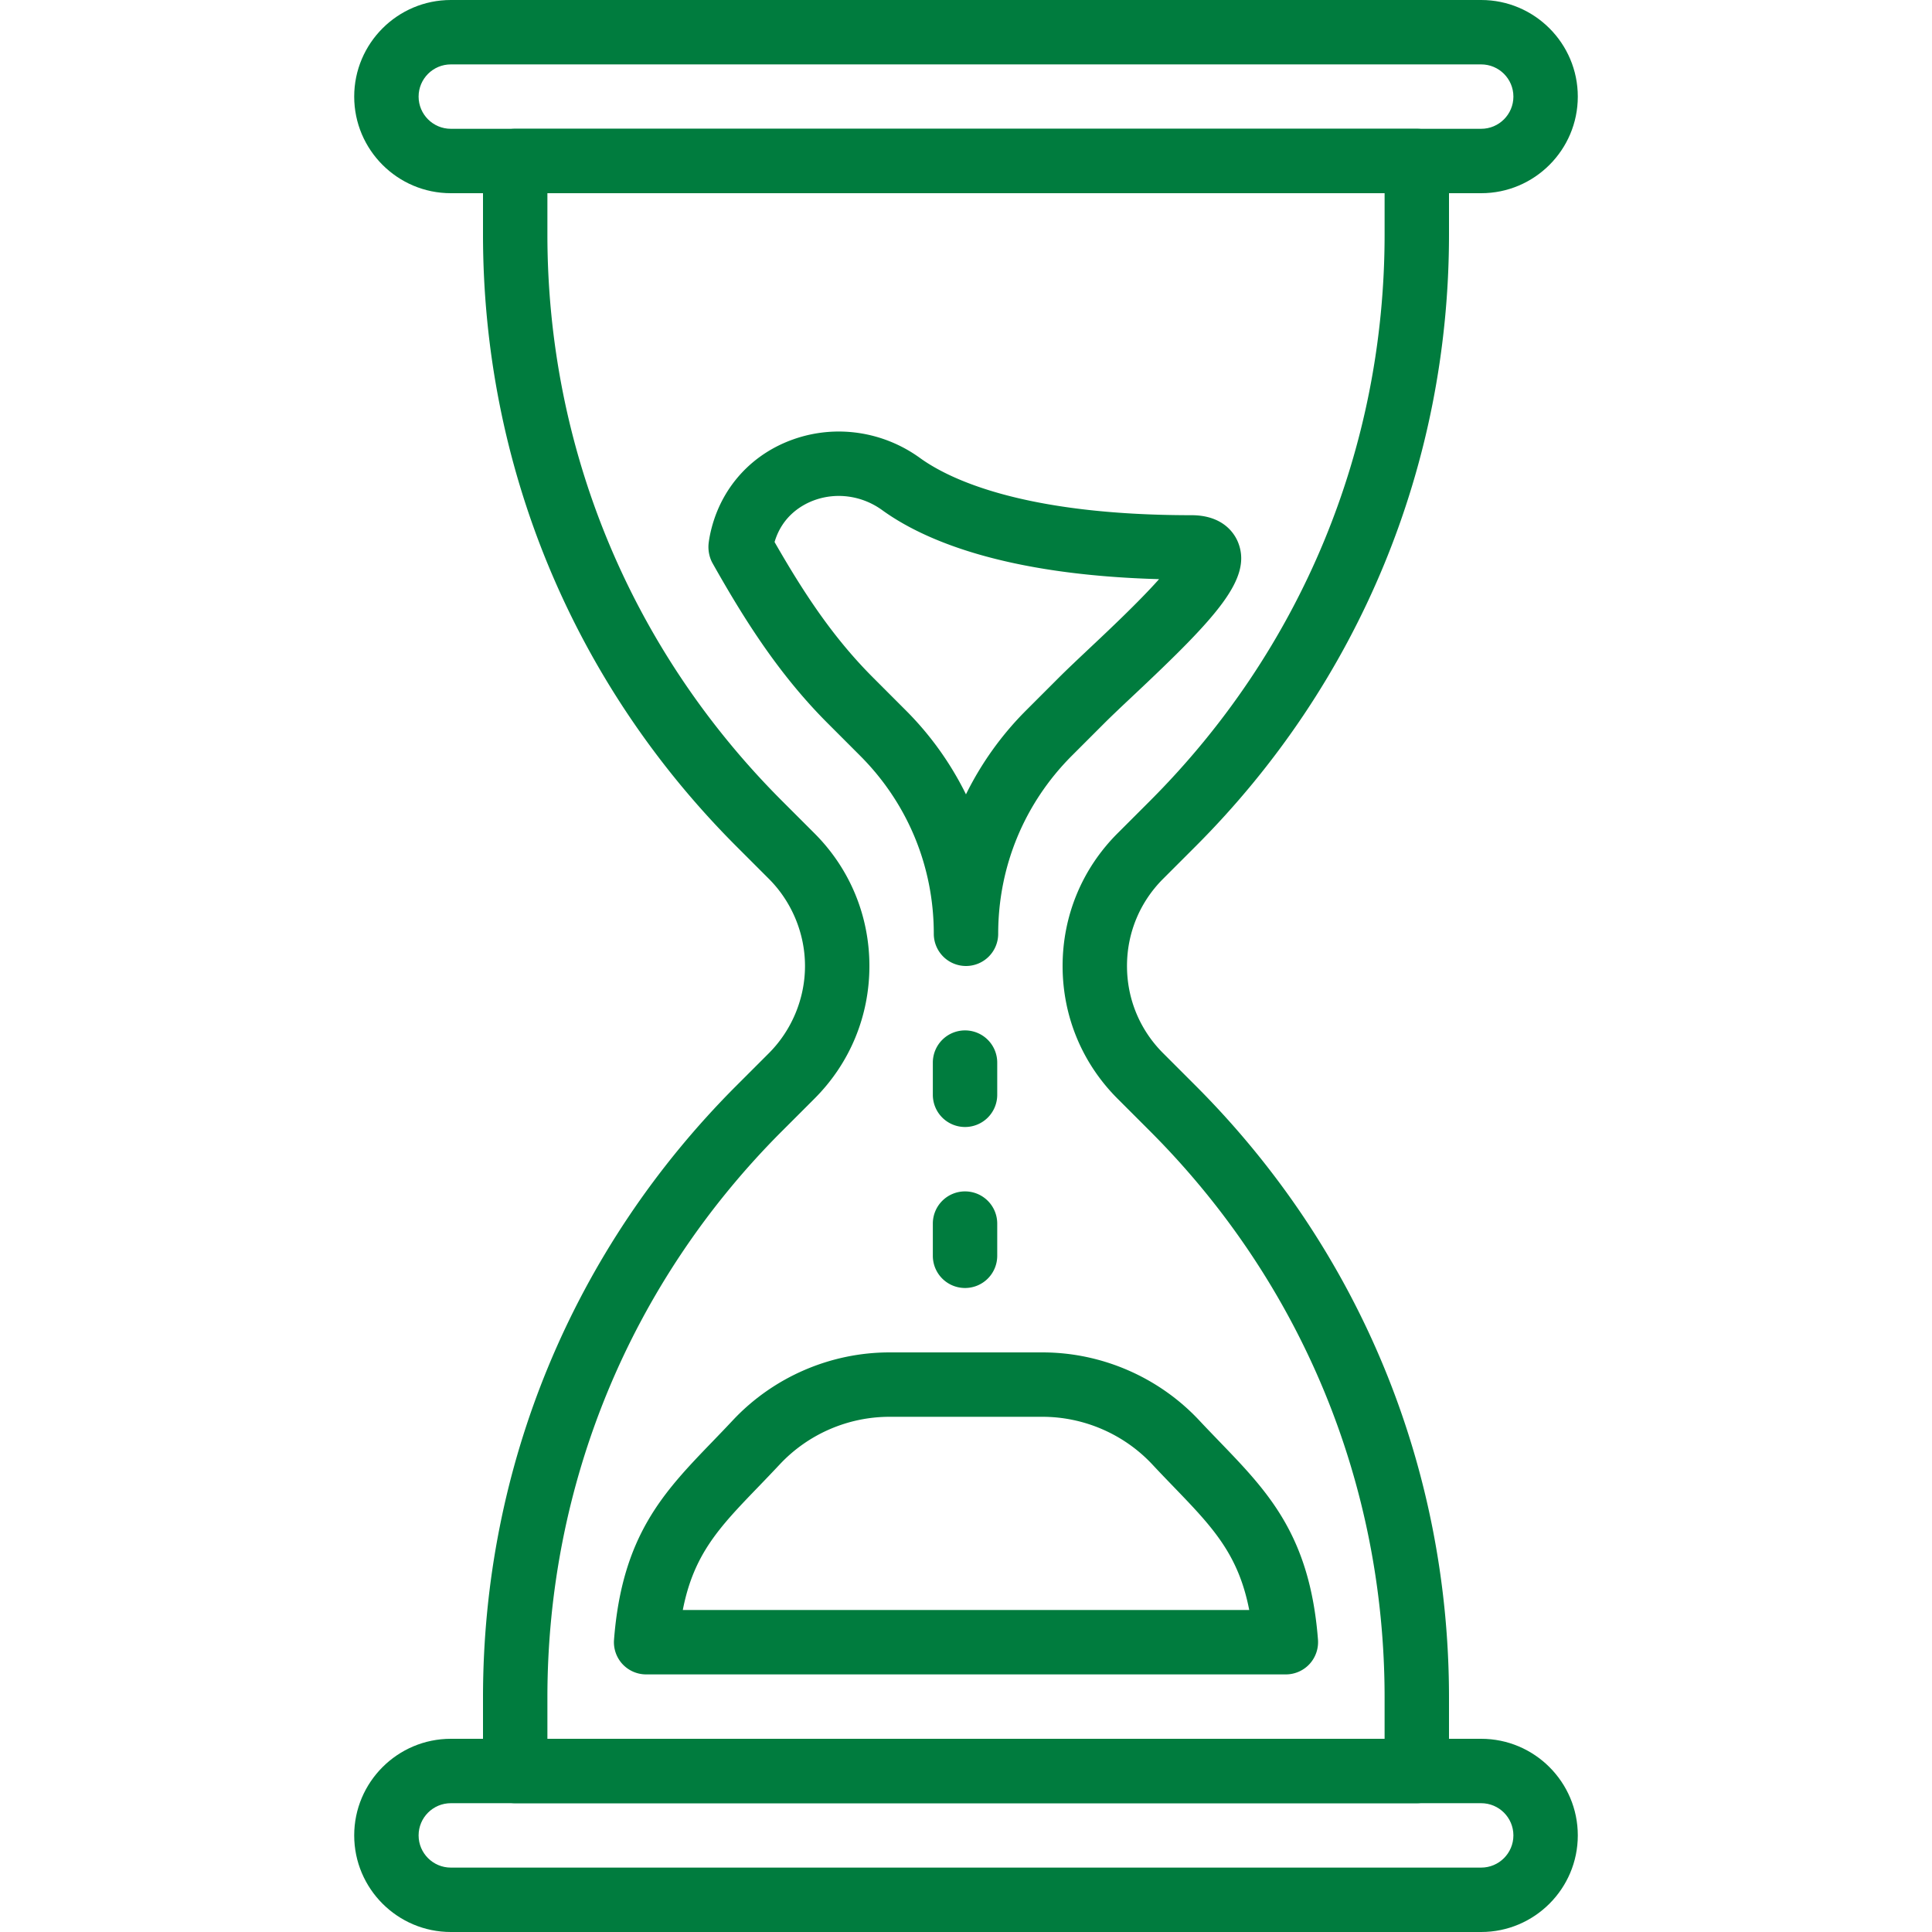 <?xml version="1.0" encoding="UTF-8"?> <svg xmlns="http://www.w3.org/2000/svg" xmlns:xlink="http://www.w3.org/1999/xlink" xmlns:svgjs="http://svgjs.com/svgjs" width="512" height="512" x="0" y="0" viewBox="0 0 512 512" style="enable-background:new 0 0 512 512" xml:space="preserve" class=""> <g> <path d="M392.533 0H119.467c-14.114 0-25.6 11.486-25.6 25.6s11.486 25.6 25.6 25.6h273.067c14.114 0 25.6-11.486 25.6-25.6S406.647 0 392.533 0zm0 34.133H119.467c-4.702 0-8.533-3.823-8.533-8.533 0-4.71 3.831-8.533 8.533-8.533h273.067c4.702 0 8.533 3.823 8.533 8.533 0 4.71-3.832 8.533-8.534 8.533zM392.533 460.8H119.467c-14.114 0-25.6 11.486-25.6 25.6s11.486 25.6 25.6 25.6h273.067c14.114 0 25.6-11.486 25.6-25.6s-11.487-25.6-25.601-25.6zm0 34.133H119.467c-4.702 0-8.533-3.823-8.533-8.533s3.831-8.533 8.533-8.533h273.067c4.702 0 8.533 3.823 8.533 8.533s-3.832 8.533-8.534 8.533z" fill="#007c3e" data-original="#000000" class="" opacity="1"></path> <path d="M316.809 224.324C360.141 180.992 384 123.383 384 62.114V42.667a8.53 8.53 0 0 0-8.533-8.533H136.533A8.53 8.53 0 0 0 128 42.667v19.447c0 61.278 23.859 118.878 67.183 162.21l8.576 8.576c6.084 6.084 9.574 14.498 9.574 23.1 0 8.602-3.49 17.016-9.566 23.1l-8.576 8.576C151.859 331.008 128 388.608 128 449.886v19.447a8.53 8.53 0 0 0 8.533 8.533h238.933a8.53 8.53 0 0 0 8.533-8.533v-19.447c0-61.269-23.859-118.878-67.191-162.21l-8.576-8.576c-6.17-6.17-9.566-14.37-9.566-23.1s3.396-16.93 9.566-23.1l8.577-8.576zm-20.643-3.49C286.771 230.221 281.6 242.705 281.6 256s5.171 25.779 14.566 35.166l8.576 8.576c40.107 40.107 62.191 93.431 62.191 150.144V460.8H145.067v-10.914c0-56.721 22.084-110.037 62.182-150.144l8.576-8.576c9.404-9.387 14.575-21.88 14.575-35.166s-5.171-25.779-14.566-35.166l-8.576-8.576c-40.107-40.107-62.191-93.432-62.191-150.144V51.2h221.867v10.914c0 56.713-22.084 110.037-62.191 150.144l-8.577 8.576z" fill="#007c3e" data-original="#000000" class="" opacity="1"></path> <path d="M328.115 143.761c-.862-2.167-3.797-7.228-12.382-7.228-44.339 0-64.094-9.498-71.928-15.164-9.771-7.074-22.306-8.926-33.562-4.941-10.743 3.797-18.611 12.245-21.572 23.168-.768 2.842-.905 4.685-.905 4.685-.128 1.681.239 3.499 1.067 4.975 7.996 14.174 17.22 29.124 30.498 42.402l8.567 8.576c12.621 12.604 19.567 29.38 19.567 47.232a8.53 8.53 0 0 0 8.533 8.533 8.53 8.53 0 0 0 8.533-8.533c0-17.843 6.946-34.62 19.558-47.232l8.585-8.585c2.108-2.099 4.855-4.693 7.876-7.526 22.061-20.744 31.337-30.839 27.565-40.362zm-39.27 27.93c-3.157 2.978-6.042 5.692-8.243 7.893l-8.585 8.585a83.832 83.832 0 0 0-16.026 22.34 83.787 83.787 0 0 0-16.026-22.34l-8.568-8.576c-10.479-10.487-18.15-22.033-26.129-35.951 2.108-7.125 7.569-10.027 10.667-11.128 5.956-2.108 12.638-1.109 17.86 2.68 10.871 7.868 32.307 17.143 73.37 18.287-5.273 5.939-13.55 13.73-18.32 18.21zM349.278 434.534c-2.142-27.665-13.235-39.151-26.069-52.463-1.732-1.801-3.541-3.669-5.393-5.649-10.718-11.452-25.856-18.022-41.549-18.022h-40.542c-15.684 0-30.831 6.571-41.549 18.022-1.852 1.98-3.652 3.84-5.385 5.641-12.843 13.312-23.936 24.806-26.069 52.48a8.539 8.539 0 0 0 2.244 6.46 8.55 8.55 0 0 0 6.263 2.731h169.54a8.54 8.54 0 0 0 6.263-2.739 8.585 8.585 0 0 0 2.246-6.461zm-168.329-7.867c2.893-14.899 9.788-22.033 20.13-32.751a580.348 580.348 0 0 0 5.564-5.837c7.501-8.021 18.099-12.612 29.082-12.612h40.542c10.991 0 21.589 4.599 29.09 12.604 1.92 2.065 3.78 3.985 5.581 5.854 10.334 10.718 17.22 17.852 20.122 32.742H180.949zM255.744 273.067a8.53 8.53 0 0 0-8.533 8.533v8.533a8.53 8.53 0 0 0 8.533 8.533 8.53 8.53 0 0 0 8.533-8.533V281.6a8.53 8.53 0 0 0-8.533-8.533zM255.744 315.733a8.53 8.53 0 0 0-8.533 8.533v8.533a8.53 8.53 0 0 0 8.533 8.533 8.53 8.53 0 0 0 8.533-8.533v-8.533a8.531 8.531 0 0 0-8.533-8.533z" fill="#007c3e" data-original="#000000" class="" opacity="1"></path> </g> </svg> 